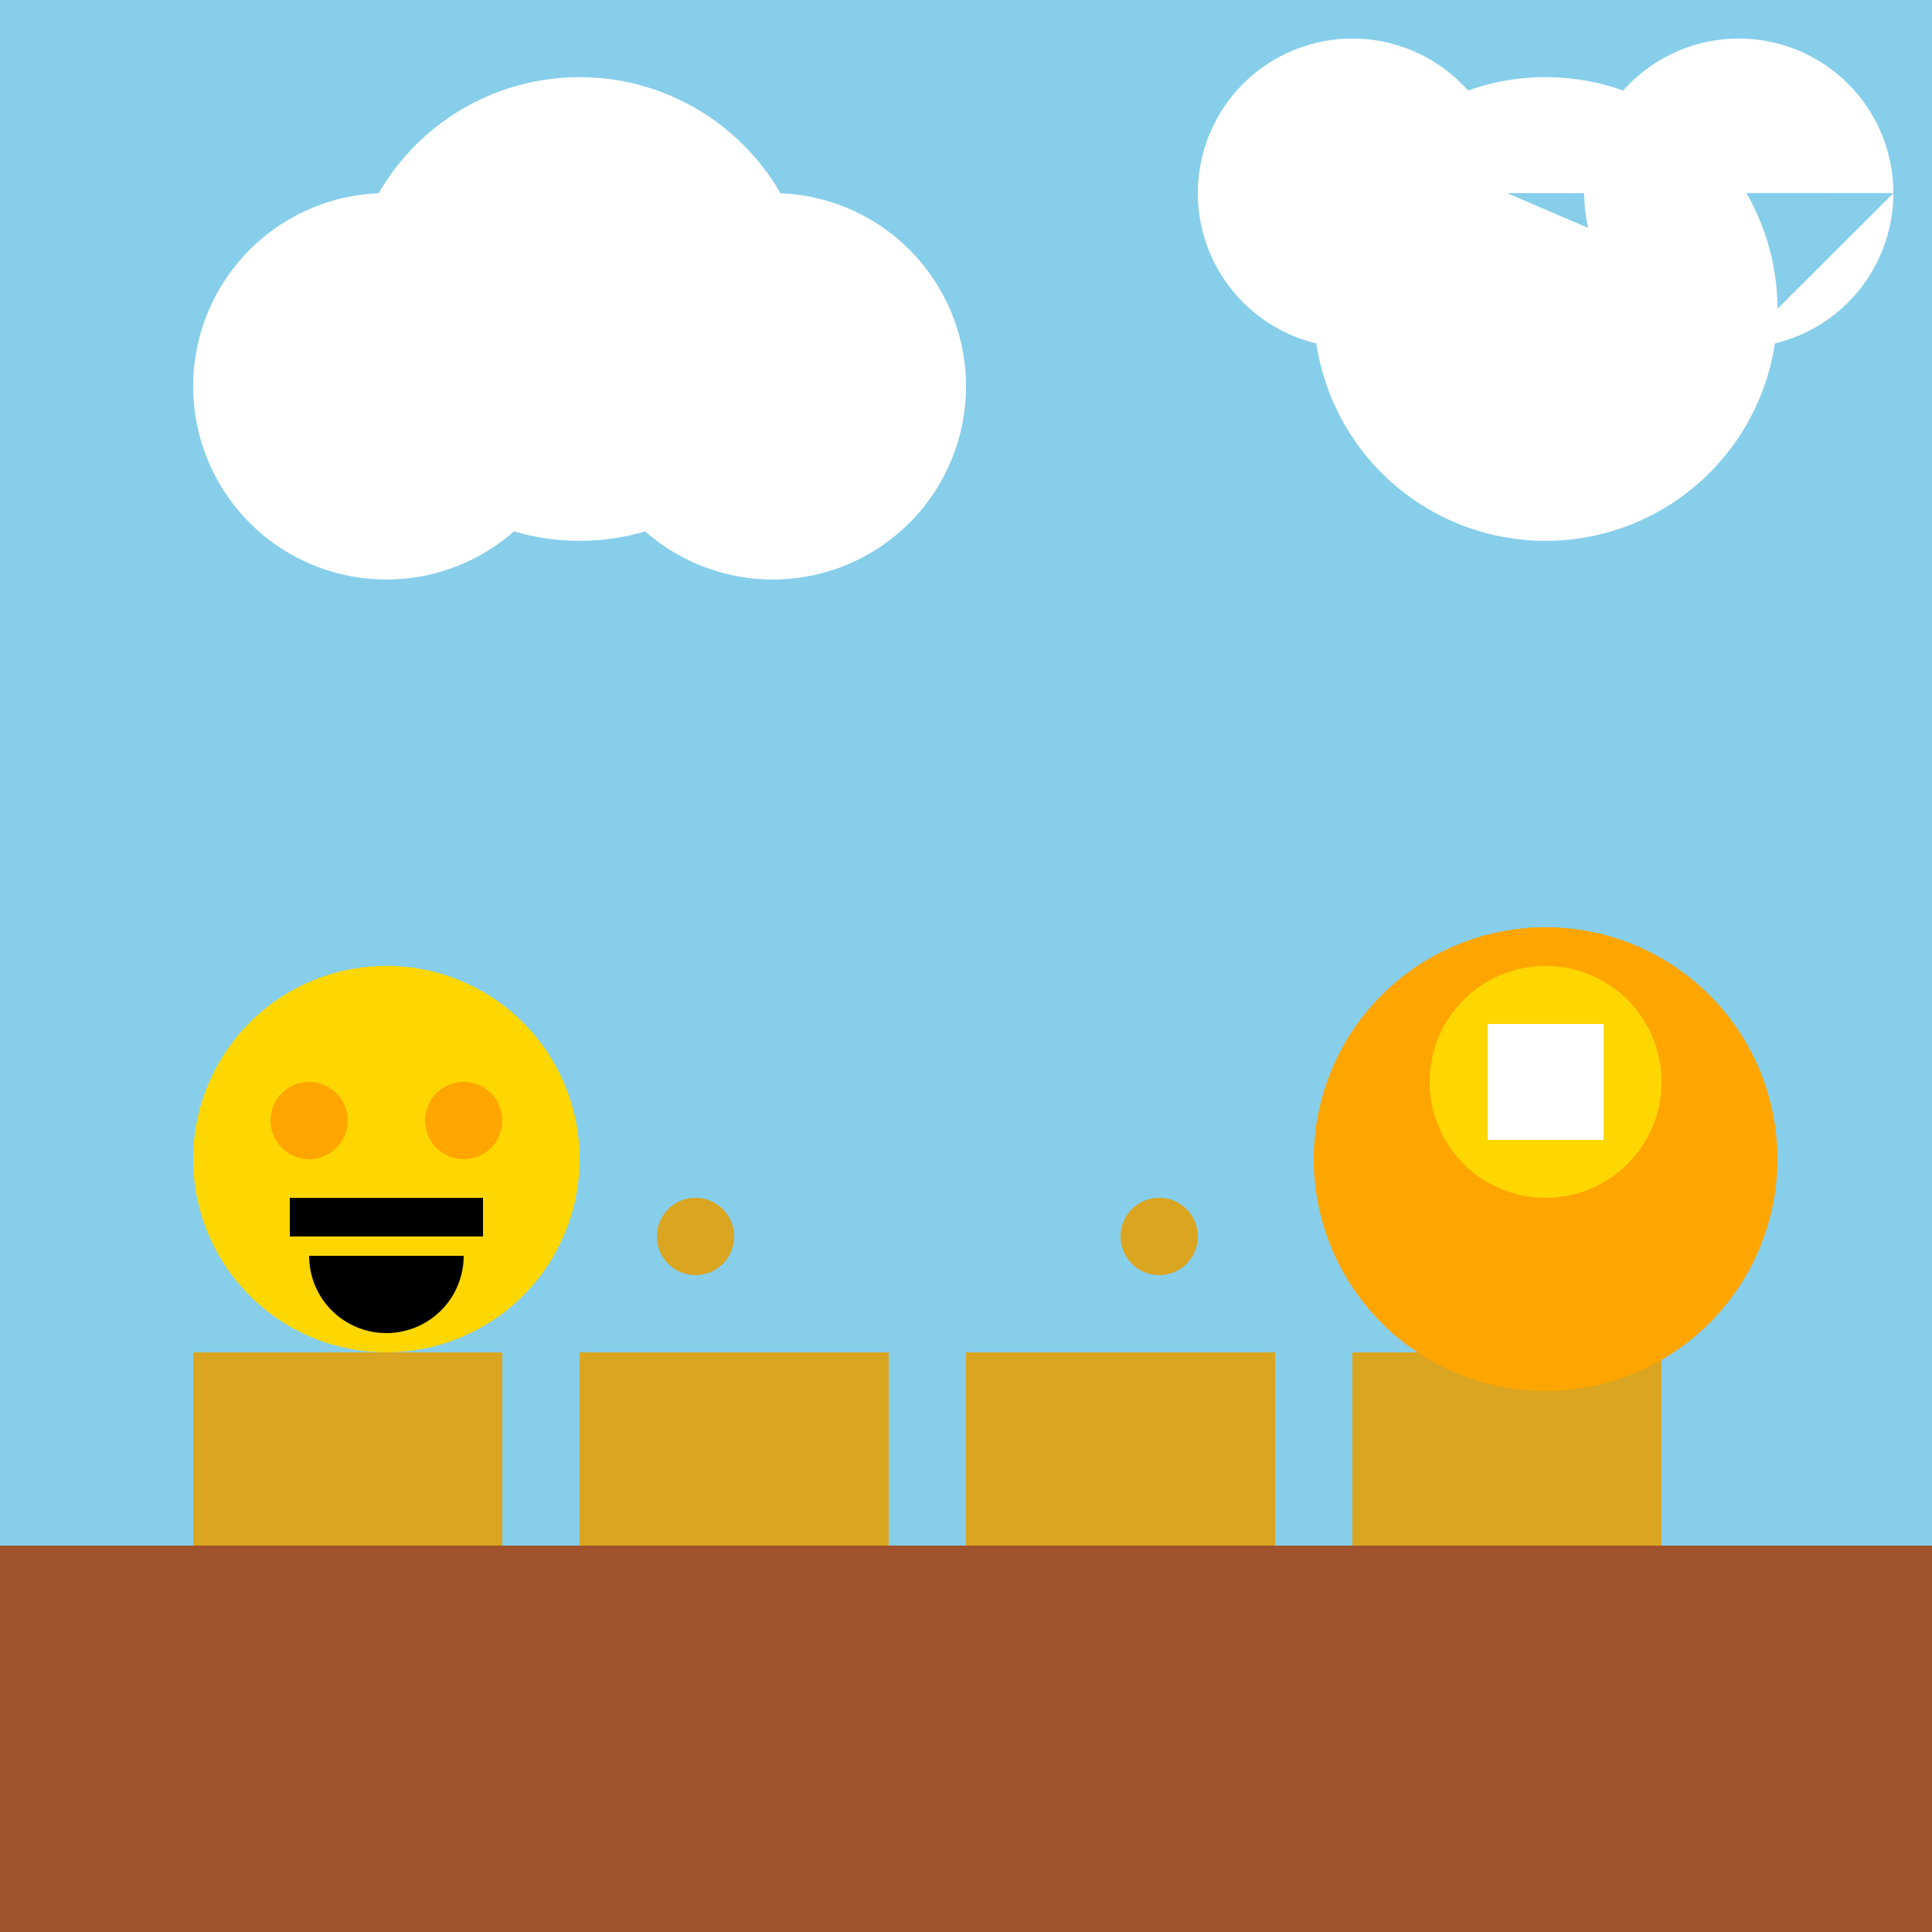 <!--

Generated by DrawGPT.
Free, open source, AI generated images in SVG, PNG, and HTML Canvas format.
https://drawgpt.ai

Created: 2023-09-26T08:10:32.327Z
Link: https://drawgpt.ai/prompt/38092/

-->
<svg xmlns="http://www.w3.org/2000/svg" xmlns:xlink="http://www.w3.org/1999/xlink" width="500" height="500"><defs/><g><rect fill="#87CEEB" stroke="none" x="0" y="0" width="512" height="512"/><path fill="#FFFFFF" stroke="none" paint-order="stroke fill markers" d=" M 150 100 A 50 50 0 1 1 150 99.95 L 210 80 A 60 60 0 1 1 210 79.94 L 250 100 A 50 50 0 1 1 250 99.95"/><path fill="#FFFFFF" stroke="none" paint-order="stroke fill markers" d=" M 390 50 A 40 40 0 1 1 390 49.96 L 460 80 A 60 60 0 1 1 460 79.94 L 490 50 A 40 40 0 1 1 490 49.96"/><rect fill="#A0522D" stroke="none" x="0" y="400" width="512" height="112"/><rect fill="#DAA520" stroke="none" x="50" y="350" width="80" height="50"/><rect fill="#DAA520" stroke="none" x="150" y="350" width="80" height="50"/><rect fill="#DAA520" stroke="none" x="250" y="350" width="80" height="50"/><rect fill="#DAA520" stroke="none" x="350" y="350" width="80" height="50"/><path fill="#FFD700" stroke="none" paint-order="stroke fill markers" d=" M 150 300 A 50 50 0 1 1 150 299.95"/><path fill="#FFA500" stroke="none" paint-order="stroke fill markers" d=" M 90 290 A 10 10 0 1 1 90 289.99"/><path fill="#FFA500" stroke="none" paint-order="stroke fill markers" d=" M 130 290 A 10 10 0 1 1 130 289.99"/><rect fill="#000000" stroke="none" x="75" y="310" width="50" height="10"/><path fill="#000000" stroke="none" paint-order="stroke fill markers" d=" M 120 325 A 20 20 0 0 1 80 325"/><path fill="#DAA520" stroke="none" paint-order="stroke fill markers" d=" M 190 320 A 10 10 0 1 1 190 319.99"/><path fill="#DAA520" stroke="none" paint-order="stroke fill markers" d=" M 310 320 A 10 10 0 1 1 310 319.99"/><path fill="#FFA500" stroke="none" paint-order="stroke fill markers" d=" M 460 300 A 60 60 0 1 1 460 299.94"/><path fill="#FFD700" stroke="none" paint-order="stroke fill markers" d=" M 430 280 A 30 30 0 1 1 430 279.97"/><rect fill="#FFFFFF" stroke="none" x="385" y="265" width="30" height="30"/></g></svg>